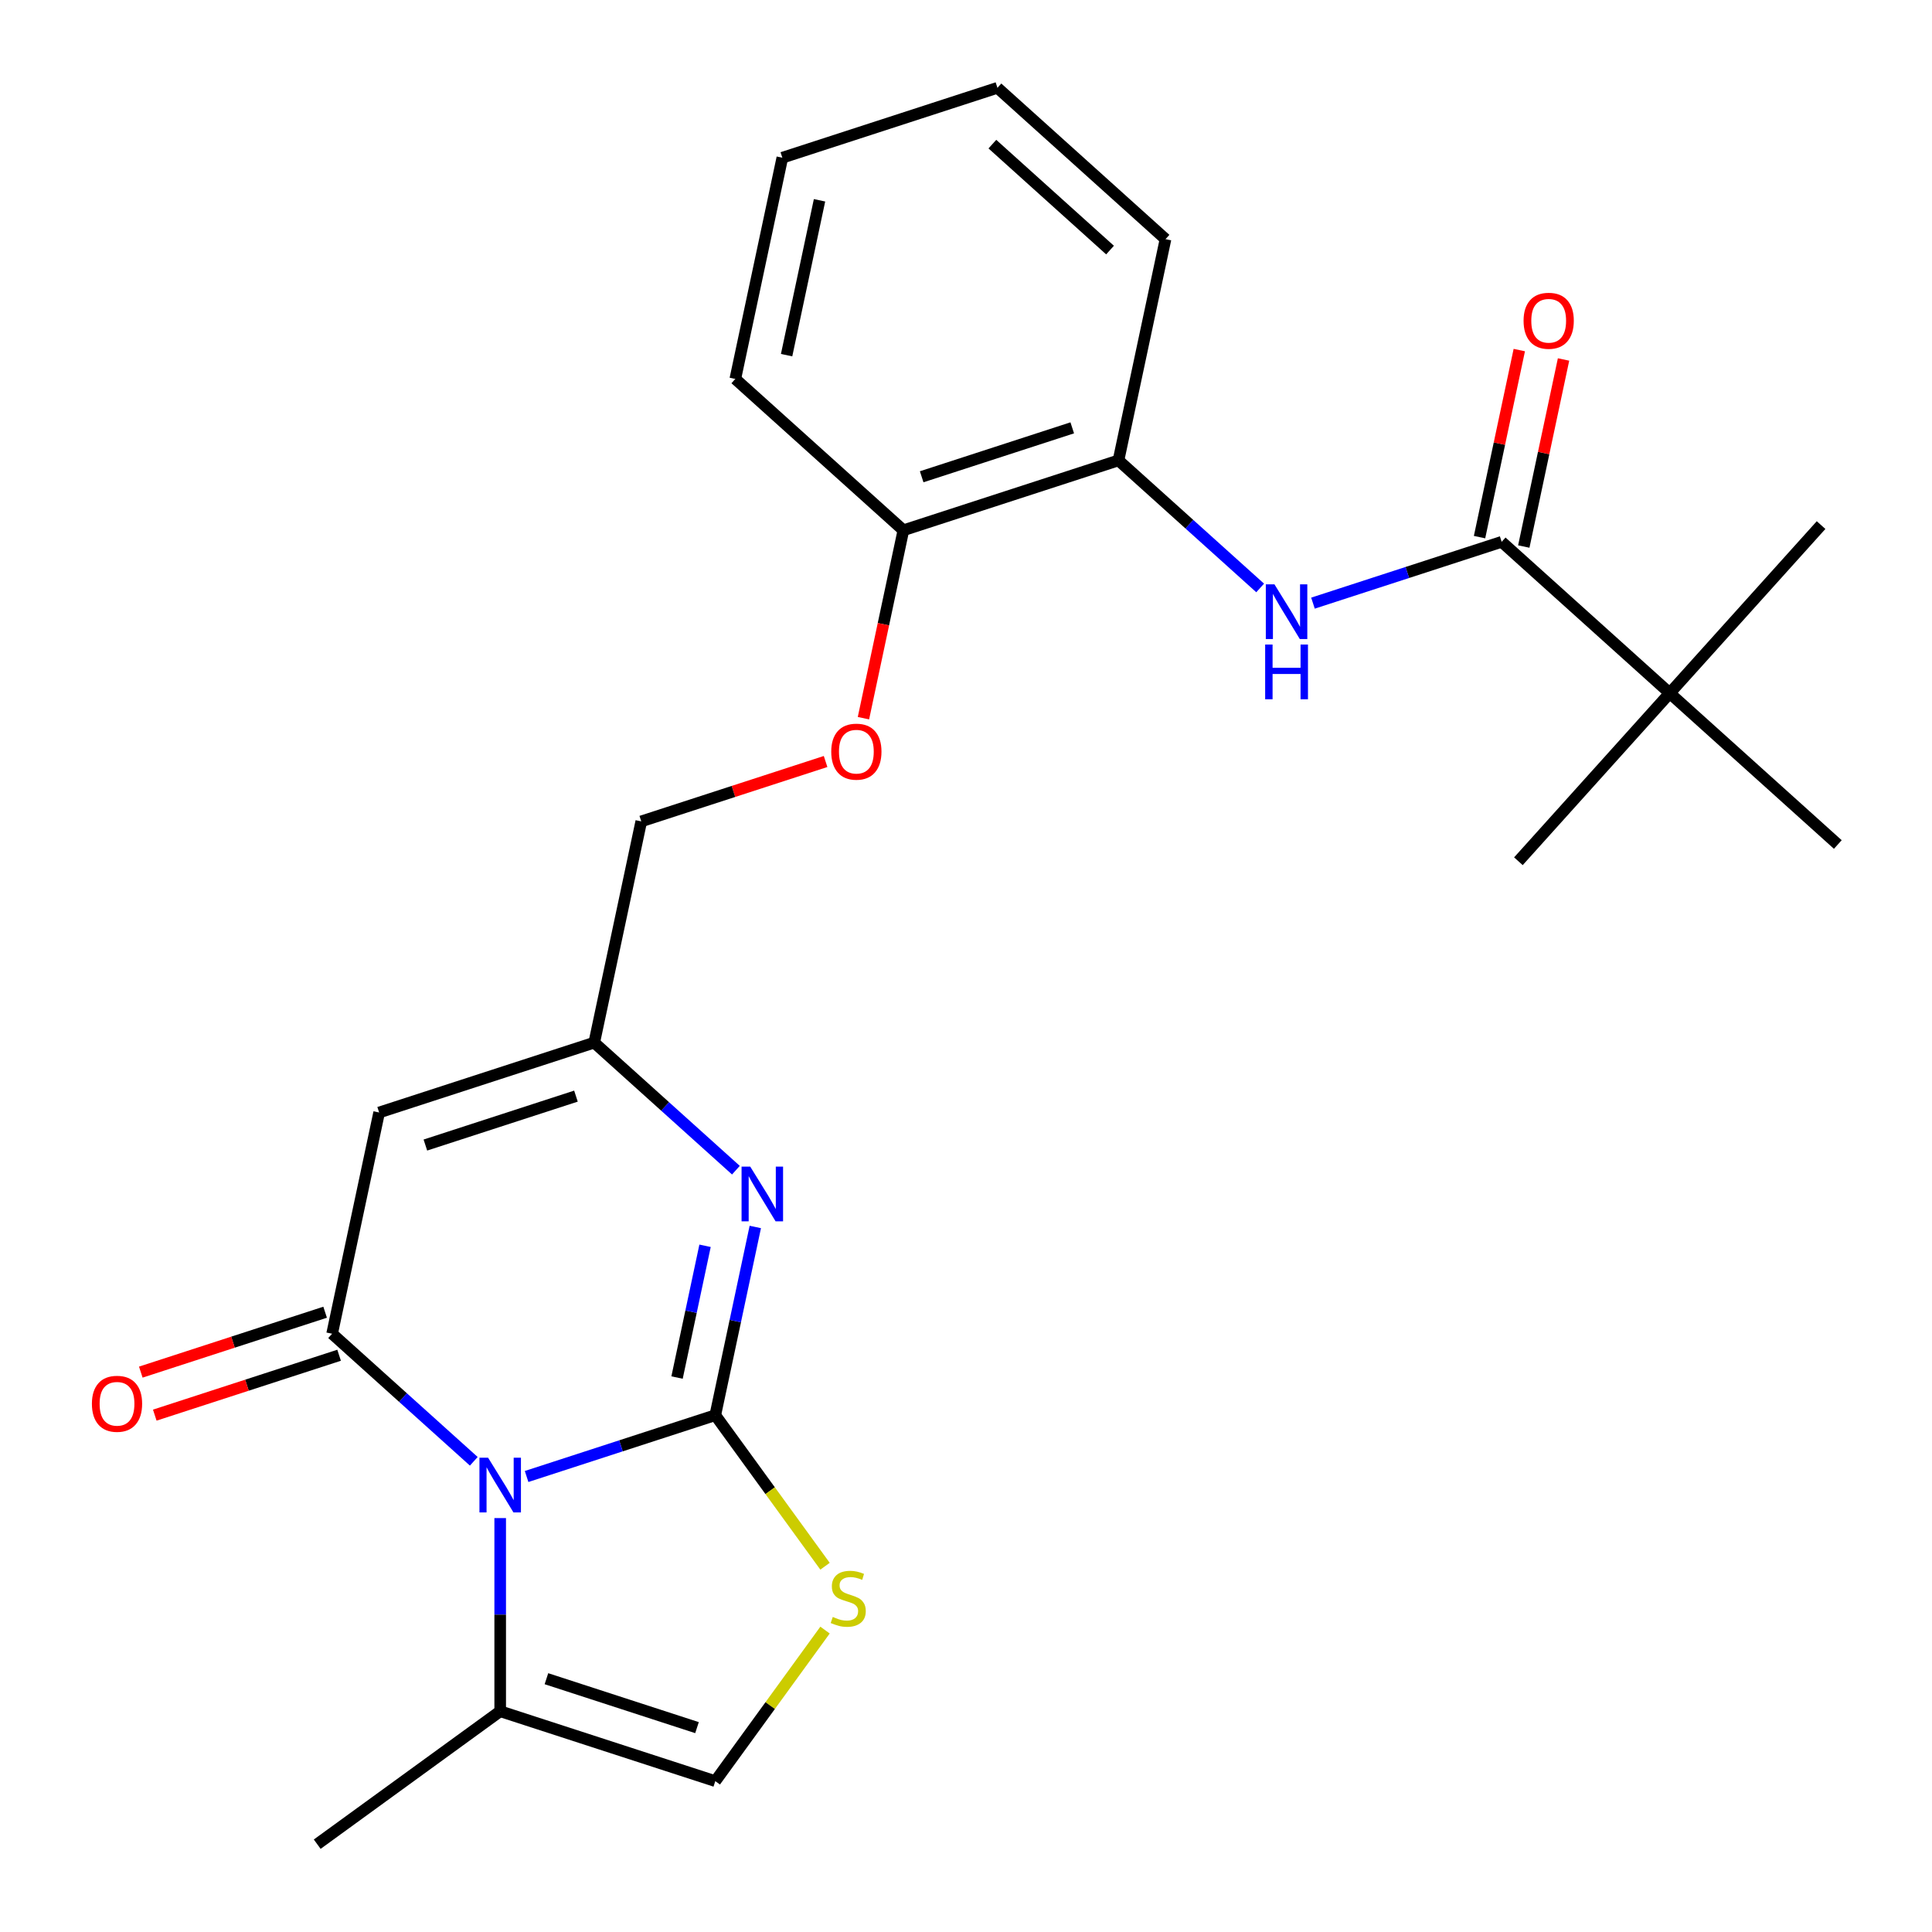 <?xml version='1.0' encoding='iso-8859-1'?>
<svg version='1.1' baseProfile='full'
              xmlns='http://www.w3.org/2000/svg'
                      xmlns:rdkit='http://www.rdkit.org/xml'
                      xmlns:xlink='http://www.w3.org/1999/xlink'
                  xml:space='preserve'
width='1000px' height='1000px' viewBox='0 0 1000 1000'>
<!-- END OF HEADER -->
<rect style='opacity:1.0;fill:#FFFFFF;stroke:none' width='1000' height='1000' x='0' y='0'> </rect>
<path class='bond-0' d='M 370.234,732.496 L 321.4,748.363' style='fill:none;fill-rule:evenodd;stroke:#000000;stroke-width:6px;stroke-linecap:butt;stroke-linejoin:miter;stroke-opacity:1' />
<path class='bond-0' d='M 321.4,748.363 L 272.565,764.231' style='fill:none;fill-rule:evenodd;stroke:#0000FF;stroke-width:6px;stroke-linecap:butt;stroke-linejoin:miter;stroke-opacity:1' />
<path class='bond-2' d='M 370.234,732.496 L 380.588,683.786' style='fill:none;fill-rule:evenodd;stroke:#000000;stroke-width:6px;stroke-linecap:butt;stroke-linejoin:miter;stroke-opacity:1' />
<path class='bond-2' d='M 380.588,683.786 L 390.942,635.076' style='fill:none;fill-rule:evenodd;stroke:#0000FF;stroke-width:6px;stroke-linecap:butt;stroke-linejoin:miter;stroke-opacity:1' />
<path class='bond-2' d='M 350.439,713.015 L 357.687,678.918' style='fill:none;fill-rule:evenodd;stroke:#000000;stroke-width:6px;stroke-linecap:butt;stroke-linejoin:miter;stroke-opacity:1' />
<path class='bond-2' d='M 357.687,678.918 L 364.934,644.821' style='fill:none;fill-rule:evenodd;stroke:#0000FF;stroke-width:6px;stroke-linecap:butt;stroke-linejoin:miter;stroke-opacity:1' />
<path class='bond-4' d='M 370.234,732.496 L 398.636,771.587' style='fill:none;fill-rule:evenodd;stroke:#000000;stroke-width:6px;stroke-linecap:butt;stroke-linejoin:miter;stroke-opacity:1' />
<path class='bond-4' d='M 398.636,771.587 L 427.037,810.678' style='fill:none;fill-rule:evenodd;stroke:#CCCC00;stroke-width:6px;stroke-linecap:butt;stroke-linejoin:miter;stroke-opacity:1' />
<path class='bond-1' d='M 245.232,756.366 L 208.567,723.353' style='fill:none;fill-rule:evenodd;stroke:#0000FF;stroke-width:6px;stroke-linecap:butt;stroke-linejoin:miter;stroke-opacity:1' />
<path class='bond-1' d='M 208.567,723.353 L 171.903,690.339' style='fill:none;fill-rule:evenodd;stroke:#000000;stroke-width:6px;stroke-linecap:butt;stroke-linejoin:miter;stroke-opacity:1' />
<path class='bond-7' d='M 258.899,785.758 L 258.899,835.747' style='fill:none;fill-rule:evenodd;stroke:#0000FF;stroke-width:6px;stroke-linecap:butt;stroke-linejoin:miter;stroke-opacity:1' />
<path class='bond-7' d='M 258.899,835.747 L 258.899,885.736' style='fill:none;fill-rule:evenodd;stroke:#000000;stroke-width:6px;stroke-linecap:butt;stroke-linejoin:miter;stroke-opacity:1' />
<path class='bond-12' d='M 168.285,679.206 L 120.581,694.706' style='fill:none;fill-rule:evenodd;stroke:#000000;stroke-width:6px;stroke-linecap:butt;stroke-linejoin:miter;stroke-opacity:1' />
<path class='bond-12' d='M 120.581,694.706 L 72.876,710.206' style='fill:none;fill-rule:evenodd;stroke:#FF0000;stroke-width:6px;stroke-linecap:butt;stroke-linejoin:miter;stroke-opacity:1' />
<path class='bond-12' d='M 175.52,701.473 L 127.816,716.973' style='fill:none;fill-rule:evenodd;stroke:#000000;stroke-width:6px;stroke-linecap:butt;stroke-linejoin:miter;stroke-opacity:1' />
<path class='bond-12' d='M 127.816,716.973 L 80.111,732.473' style='fill:none;fill-rule:evenodd;stroke:#FF0000;stroke-width:6px;stroke-linecap:butt;stroke-linejoin:miter;stroke-opacity:1' />
<path class='bond-26' d='M 171.903,690.339 L 196.242,575.832' style='fill:none;fill-rule:evenodd;stroke:#000000;stroke-width:6px;stroke-linecap:butt;stroke-linejoin:miter;stroke-opacity:1' />
<path class='bond-5' d='M 380.907,605.684 L 344.242,572.671' style='fill:none;fill-rule:evenodd;stroke:#0000FF;stroke-width:6px;stroke-linecap:butt;stroke-linejoin:miter;stroke-opacity:1' />
<path class='bond-5' d='M 344.242,572.671 L 307.577,539.657' style='fill:none;fill-rule:evenodd;stroke:#000000;stroke-width:6px;stroke-linecap:butt;stroke-linejoin:miter;stroke-opacity:1' />
<path class='bond-3' d='M 196.242,575.832 L 307.577,539.657' style='fill:none;fill-rule:evenodd;stroke:#000000;stroke-width:6px;stroke-linecap:butt;stroke-linejoin:miter;stroke-opacity:1' />
<path class='bond-3' d='M 220.177,592.673 L 298.112,567.351' style='fill:none;fill-rule:evenodd;stroke:#000000;stroke-width:6px;stroke-linecap:butt;stroke-linejoin:miter;stroke-opacity:1' />
<path class='bond-9' d='M 427.037,843.729 L 398.636,882.82' style='fill:none;fill-rule:evenodd;stroke:#CCCC00;stroke-width:6px;stroke-linecap:butt;stroke-linejoin:miter;stroke-opacity:1' />
<path class='bond-9' d='M 398.636,882.82 L 370.234,921.911' style='fill:none;fill-rule:evenodd;stroke:#000000;stroke-width:6px;stroke-linecap:butt;stroke-linejoin:miter;stroke-opacity:1' />
<path class='bond-16' d='M 307.577,539.657 L 331.916,425.15' style='fill:none;fill-rule:evenodd;stroke:#000000;stroke-width:6px;stroke-linecap:butt;stroke-linejoin:miter;stroke-opacity:1' />
<path class='bond-6' d='M 777.259,280.45 L 728.424,296.317' style='fill:none;fill-rule:evenodd;stroke:#000000;stroke-width:6px;stroke-linecap:butt;stroke-linejoin:miter;stroke-opacity:1' />
<path class='bond-6' d='M 728.424,296.317 L 679.59,312.185' style='fill:none;fill-rule:evenodd;stroke:#0000FF;stroke-width:6px;stroke-linecap:butt;stroke-linejoin:miter;stroke-opacity:1' />
<path class='bond-11' d='M 777.259,280.45 L 864.255,358.782' style='fill:none;fill-rule:evenodd;stroke:#000000;stroke-width:6px;stroke-linecap:butt;stroke-linejoin:miter;stroke-opacity:1' />
<path class='bond-14' d='M 788.709,282.884 L 798.999,234.474' style='fill:none;fill-rule:evenodd;stroke:#000000;stroke-width:6px;stroke-linecap:butt;stroke-linejoin:miter;stroke-opacity:1' />
<path class='bond-14' d='M 798.999,234.474 L 809.289,186.064' style='fill:none;fill-rule:evenodd;stroke:#FF0000;stroke-width:6px;stroke-linecap:butt;stroke-linejoin:miter;stroke-opacity:1' />
<path class='bond-14' d='M 765.808,278.016 L 776.098,229.606' style='fill:none;fill-rule:evenodd;stroke:#000000;stroke-width:6px;stroke-linecap:butt;stroke-linejoin:miter;stroke-opacity:1' />
<path class='bond-14' d='M 776.098,229.606 L 786.388,181.196' style='fill:none;fill-rule:evenodd;stroke:#FF0000;stroke-width:6px;stroke-linecap:butt;stroke-linejoin:miter;stroke-opacity:1' />
<path class='bond-17' d='M 258.899,885.736 L 164.191,954.545' style='fill:none;fill-rule:evenodd;stroke:#000000;stroke-width:6px;stroke-linecap:butt;stroke-linejoin:miter;stroke-opacity:1' />
<path class='bond-25' d='M 258.899,885.736 L 370.234,921.911' style='fill:none;fill-rule:evenodd;stroke:#000000;stroke-width:6px;stroke-linecap:butt;stroke-linejoin:miter;stroke-opacity:1' />
<path class='bond-25' d='M 282.834,868.895 L 360.769,894.218' style='fill:none;fill-rule:evenodd;stroke:#000000;stroke-width:6px;stroke-linecap:butt;stroke-linejoin:miter;stroke-opacity:1' />
<path class='bond-8' d='M 652.256,304.32 L 615.592,271.306' style='fill:none;fill-rule:evenodd;stroke:#0000FF;stroke-width:6px;stroke-linecap:butt;stroke-linejoin:miter;stroke-opacity:1' />
<path class='bond-8' d='M 615.592,271.306 L 578.927,238.293' style='fill:none;fill-rule:evenodd;stroke:#000000;stroke-width:6px;stroke-linecap:butt;stroke-linejoin:miter;stroke-opacity:1' />
<path class='bond-10' d='M 578.927,238.293 L 467.591,274.468' style='fill:none;fill-rule:evenodd;stroke:#000000;stroke-width:6px;stroke-linecap:butt;stroke-linejoin:miter;stroke-opacity:1' />
<path class='bond-10' d='M 554.991,221.452 L 477.056,246.775' style='fill:none;fill-rule:evenodd;stroke:#000000;stroke-width:6px;stroke-linecap:butt;stroke-linejoin:miter;stroke-opacity:1' />
<path class='bond-21' d='M 578.927,238.293 L 603.266,123.786' style='fill:none;fill-rule:evenodd;stroke:#000000;stroke-width:6px;stroke-linecap:butt;stroke-linejoin:miter;stroke-opacity:1' />
<path class='bond-18' d='M 864.255,358.782 L 942.587,271.786' style='fill:none;fill-rule:evenodd;stroke:#000000;stroke-width:6px;stroke-linecap:butt;stroke-linejoin:miter;stroke-opacity:1' />
<path class='bond-19' d='M 864.255,358.782 L 785.923,445.778' style='fill:none;fill-rule:evenodd;stroke:#000000;stroke-width:6px;stroke-linecap:butt;stroke-linejoin:miter;stroke-opacity:1' />
<path class='bond-20' d='M 864.255,358.782 L 951.251,437.114' style='fill:none;fill-rule:evenodd;stroke:#000000;stroke-width:6px;stroke-linecap:butt;stroke-linejoin:miter;stroke-opacity:1' />
<path class='bond-13' d='M 467.591,274.468 L 457.255,323.099' style='fill:none;fill-rule:evenodd;stroke:#000000;stroke-width:6px;stroke-linecap:butt;stroke-linejoin:miter;stroke-opacity:1' />
<path class='bond-13' d='M 457.255,323.099 L 446.918,371.729' style='fill:none;fill-rule:evenodd;stroke:#FF0000;stroke-width:6px;stroke-linecap:butt;stroke-linejoin:miter;stroke-opacity:1' />
<path class='bond-22' d='M 467.591,274.468 L 380.595,196.137' style='fill:none;fill-rule:evenodd;stroke:#000000;stroke-width:6px;stroke-linecap:butt;stroke-linejoin:miter;stroke-opacity:1' />
<path class='bond-15' d='M 427.325,394.15 L 379.621,409.65' style='fill:none;fill-rule:evenodd;stroke:#FF0000;stroke-width:6px;stroke-linecap:butt;stroke-linejoin:miter;stroke-opacity:1' />
<path class='bond-15' d='M 379.621,409.65 L 331.916,425.15' style='fill:none;fill-rule:evenodd;stroke:#000000;stroke-width:6px;stroke-linecap:butt;stroke-linejoin:miter;stroke-opacity:1' />
<path class='bond-27' d='M 603.266,123.786 L 516.27,45.455' style='fill:none;fill-rule:evenodd;stroke:#000000;stroke-width:6px;stroke-linecap:butt;stroke-linejoin:miter;stroke-opacity:1' />
<path class='bond-27' d='M 574.55,129.436 L 513.653,74.604' style='fill:none;fill-rule:evenodd;stroke:#000000;stroke-width:6px;stroke-linecap:butt;stroke-linejoin:miter;stroke-opacity:1' />
<path class='bond-24' d='M 380.595,196.137 L 404.934,81.63' style='fill:none;fill-rule:evenodd;stroke:#000000;stroke-width:6px;stroke-linecap:butt;stroke-linejoin:miter;stroke-opacity:1' />
<path class='bond-24' d='M 407.147,183.828 L 424.185,103.674' style='fill:none;fill-rule:evenodd;stroke:#000000;stroke-width:6px;stroke-linecap:butt;stroke-linejoin:miter;stroke-opacity:1' />
<path class='bond-23' d='M 516.27,45.455 L 404.934,81.63' style='fill:none;fill-rule:evenodd;stroke:#000000;stroke-width:6px;stroke-linecap:butt;stroke-linejoin:miter;stroke-opacity:1' />
<path  class='atom-1' d='M 252.639 754.511
L 261.919 769.511
Q 262.839 770.991, 264.319 773.671
Q 265.799 776.351, 265.879 776.511
L 265.879 754.511
L 269.639 754.511
L 269.639 782.831
L 265.759 782.831
L 255.799 766.431
Q 254.639 764.511, 253.399 762.311
Q 252.199 760.111, 251.839 759.431
L 251.839 782.831
L 248.159 782.831
L 248.159 754.511
L 252.639 754.511
' fill='#0000FF'/>
<path  class='atom-3' d='M 388.314 603.829
L 397.594 618.829
Q 398.514 620.309, 399.994 622.989
Q 401.474 625.669, 401.554 625.829
L 401.554 603.829
L 405.314 603.829
L 405.314 632.149
L 401.434 632.149
L 391.474 615.749
Q 390.314 613.829, 389.074 611.629
Q 387.874 609.429, 387.514 608.749
L 387.514 632.149
L 383.834 632.149
L 383.834 603.829
L 388.314 603.829
' fill='#0000FF'/>
<path  class='atom-5' d='M 431.044 836.924
Q 431.364 837.044, 432.684 837.604
Q 434.004 838.164, 435.444 838.524
Q 436.924 838.844, 438.364 838.844
Q 441.044 838.844, 442.604 837.564
Q 444.164 836.244, 444.164 833.964
Q 444.164 832.404, 443.364 831.444
Q 442.604 830.484, 441.404 829.964
Q 440.204 829.444, 438.204 828.844
Q 435.684 828.084, 434.164 827.364
Q 432.684 826.644, 431.604 825.124
Q 430.564 823.604, 430.564 821.044
Q 430.564 817.484, 432.964 815.284
Q 435.404 813.084, 440.204 813.084
Q 443.484 813.084, 447.204 814.644
L 446.284 817.724
Q 442.884 816.324, 440.324 816.324
Q 437.564 816.324, 436.044 817.484
Q 434.524 818.604, 434.564 820.564
Q 434.564 822.084, 435.324 823.004
Q 436.124 823.924, 437.244 824.444
Q 438.404 824.964, 440.324 825.564
Q 442.884 826.364, 444.404 827.164
Q 445.924 827.964, 447.004 829.604
Q 448.124 831.204, 448.124 833.964
Q 448.124 837.884, 445.484 840.004
Q 442.884 842.084, 438.524 842.084
Q 436.004 842.084, 434.084 841.524
Q 432.204 841.004, 429.964 840.084
L 431.044 836.924
' fill='#CCCC00'/>
<path  class='atom-9' d='M 659.663 302.465
L 668.943 317.465
Q 669.863 318.945, 671.343 321.625
Q 672.823 324.305, 672.903 324.465
L 672.903 302.465
L 676.663 302.465
L 676.663 330.785
L 672.783 330.785
L 662.823 314.385
Q 661.663 312.465, 660.423 310.265
Q 659.223 308.065, 658.863 307.385
L 658.863 330.785
L 655.183 330.785
L 655.183 302.465
L 659.663 302.465
' fill='#0000FF'/>
<path  class='atom-9' d='M 654.843 333.617
L 658.683 333.617
L 658.683 345.657
L 673.163 345.657
L 673.163 333.617
L 677.003 333.617
L 677.003 361.937
L 673.163 361.937
L 673.163 348.857
L 658.683 348.857
L 658.683 361.937
L 654.843 361.937
L 654.843 333.617
' fill='#0000FF'/>
<path  class='atom-13' d='M 47.567 726.595
Q 47.567 719.795, 50.927 715.995
Q 54.287 712.195, 60.567 712.195
Q 66.847 712.195, 70.207 715.995
Q 73.567 719.795, 73.567 726.595
Q 73.567 733.475, 70.167 737.395
Q 66.767 741.275, 60.567 741.275
Q 54.327 741.275, 50.927 737.395
Q 47.567 733.515, 47.567 726.595
M 60.567 738.075
Q 64.887 738.075, 67.207 735.195
Q 69.567 732.275, 69.567 726.595
Q 69.567 721.035, 67.207 718.235
Q 64.887 715.395, 60.567 715.395
Q 56.247 715.395, 53.887 718.195
Q 51.567 720.995, 51.567 726.595
Q 51.567 732.315, 53.887 735.195
Q 56.247 738.075, 60.567 738.075
' fill='#FF0000'/>
<path  class='atom-15' d='M 788.598 166.023
Q 788.598 159.223, 791.958 155.423
Q 795.318 151.623, 801.598 151.623
Q 807.878 151.623, 811.238 155.423
Q 814.598 159.223, 814.598 166.023
Q 814.598 172.903, 811.198 176.823
Q 807.798 180.703, 801.598 180.703
Q 795.358 180.703, 791.958 176.823
Q 788.598 172.943, 788.598 166.023
M 801.598 177.503
Q 805.918 177.503, 808.238 174.623
Q 810.598 171.703, 810.598 166.023
Q 810.598 160.463, 808.238 157.663
Q 805.918 154.823, 801.598 154.823
Q 797.278 154.823, 794.918 157.623
Q 792.598 160.423, 792.598 166.023
Q 792.598 171.743, 794.918 174.623
Q 797.278 177.503, 801.598 177.503
' fill='#FF0000'/>
<path  class='atom-16' d='M 430.252 389.055
Q 430.252 382.255, 433.612 378.455
Q 436.972 374.655, 443.252 374.655
Q 449.532 374.655, 452.892 378.455
Q 456.252 382.255, 456.252 389.055
Q 456.252 395.935, 452.852 399.855
Q 449.452 403.735, 443.252 403.735
Q 437.012 403.735, 433.612 399.855
Q 430.252 395.975, 430.252 389.055
M 443.252 400.535
Q 447.572 400.535, 449.892 397.655
Q 452.252 394.735, 452.252 389.055
Q 452.252 383.495, 449.892 380.695
Q 447.572 377.855, 443.252 377.855
Q 438.932 377.855, 436.572 380.655
Q 434.252 383.455, 434.252 389.055
Q 434.252 394.775, 436.572 397.655
Q 438.932 400.535, 443.252 400.535
' fill='#FF0000'/>
</svg>

